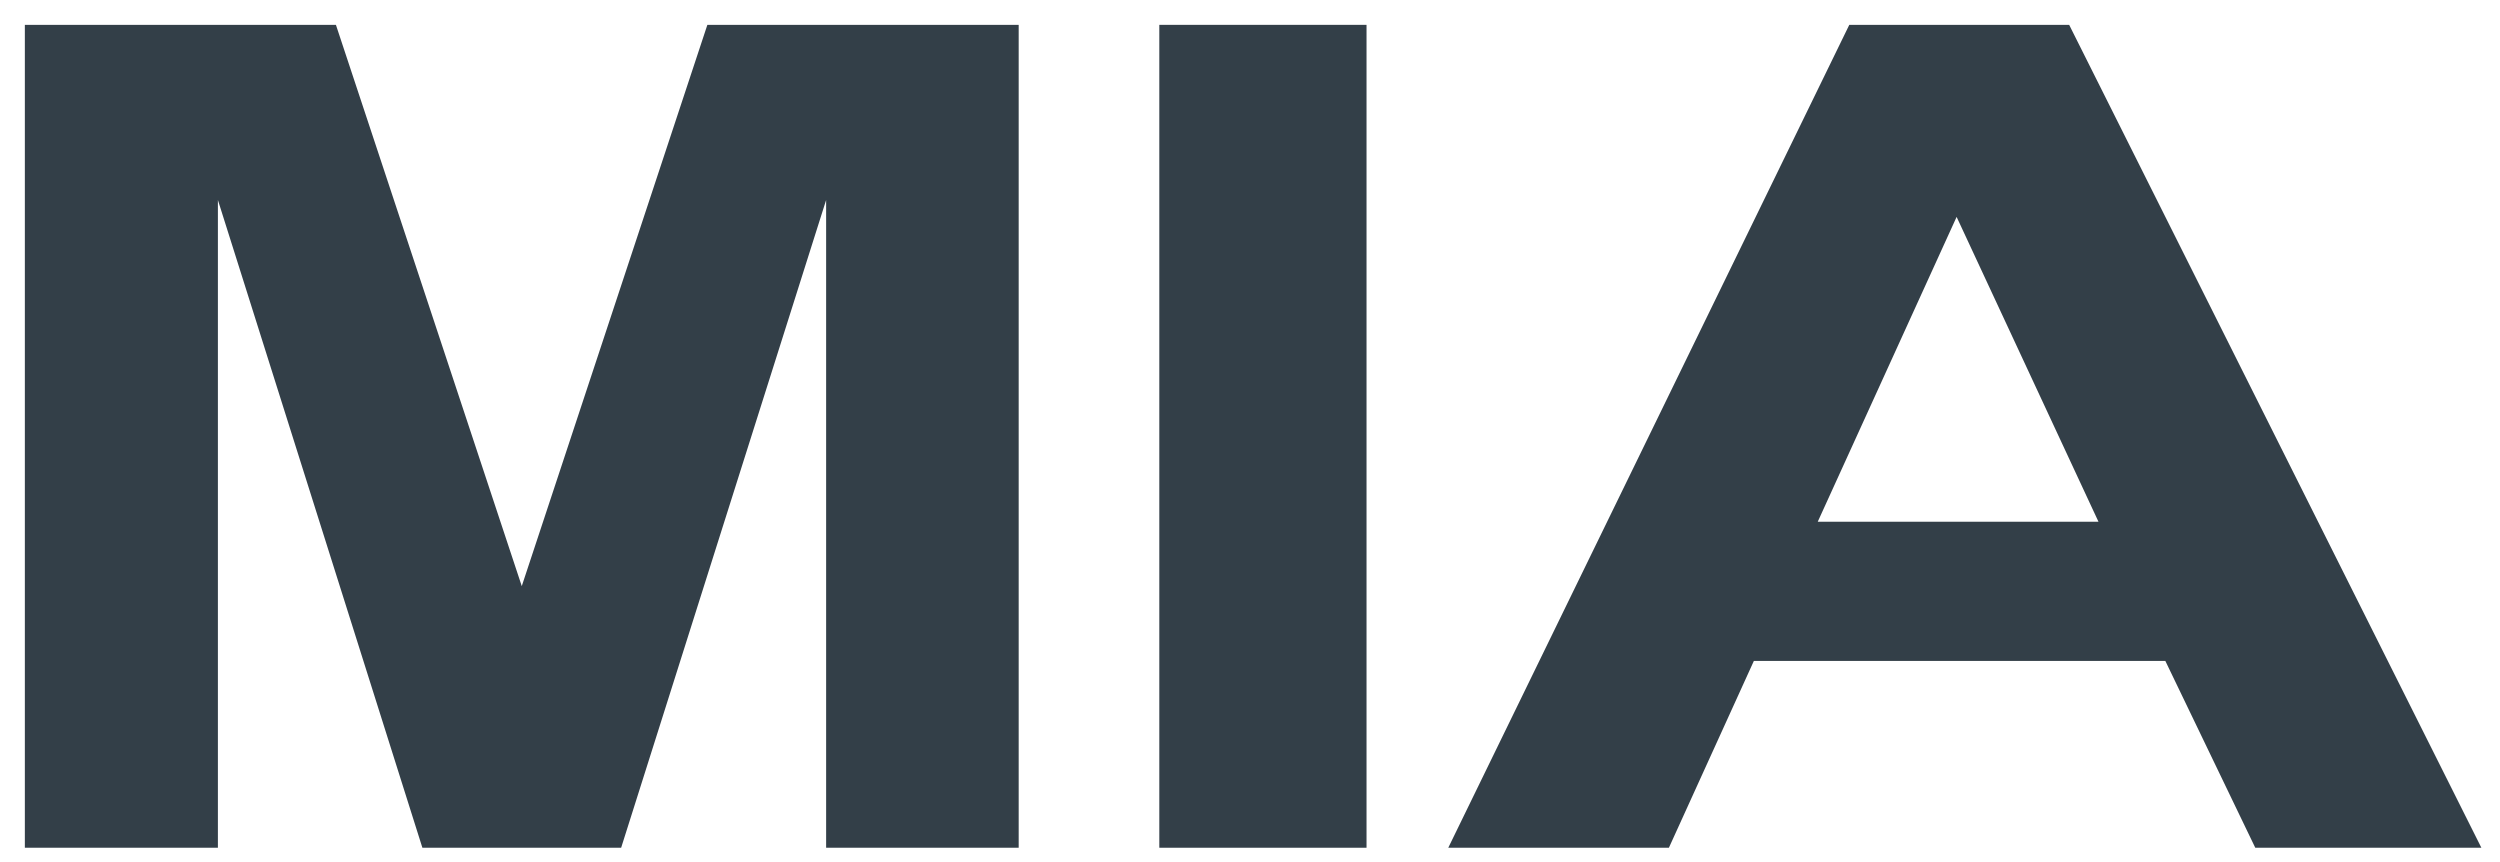 <svg xmlns="http://www.w3.org/2000/svg" viewBox="0 0 100.62 34.7"><defs><style>.cls-1{fill:#333f48;}</style></defs><title>MIA BLP</title><g id="R2"><path class="cls-1" d="M1,34.12V1H13.52L21,23.59,28.47,1H41V34.12H33.25V8.05L25,34.12H17L8.77,8.05V34.12Z"/><path class="cls-1" d="M46.66,34.12V1H55V34.12Z"/><path class="cls-1" d="M99.87,34.12h-9.1L87.15,26.6H70.59l-3.42,7.52H58.29L74.43,1h8.85ZM84.46,21,78.75,8.73,73.16,21Z"/></g></svg>